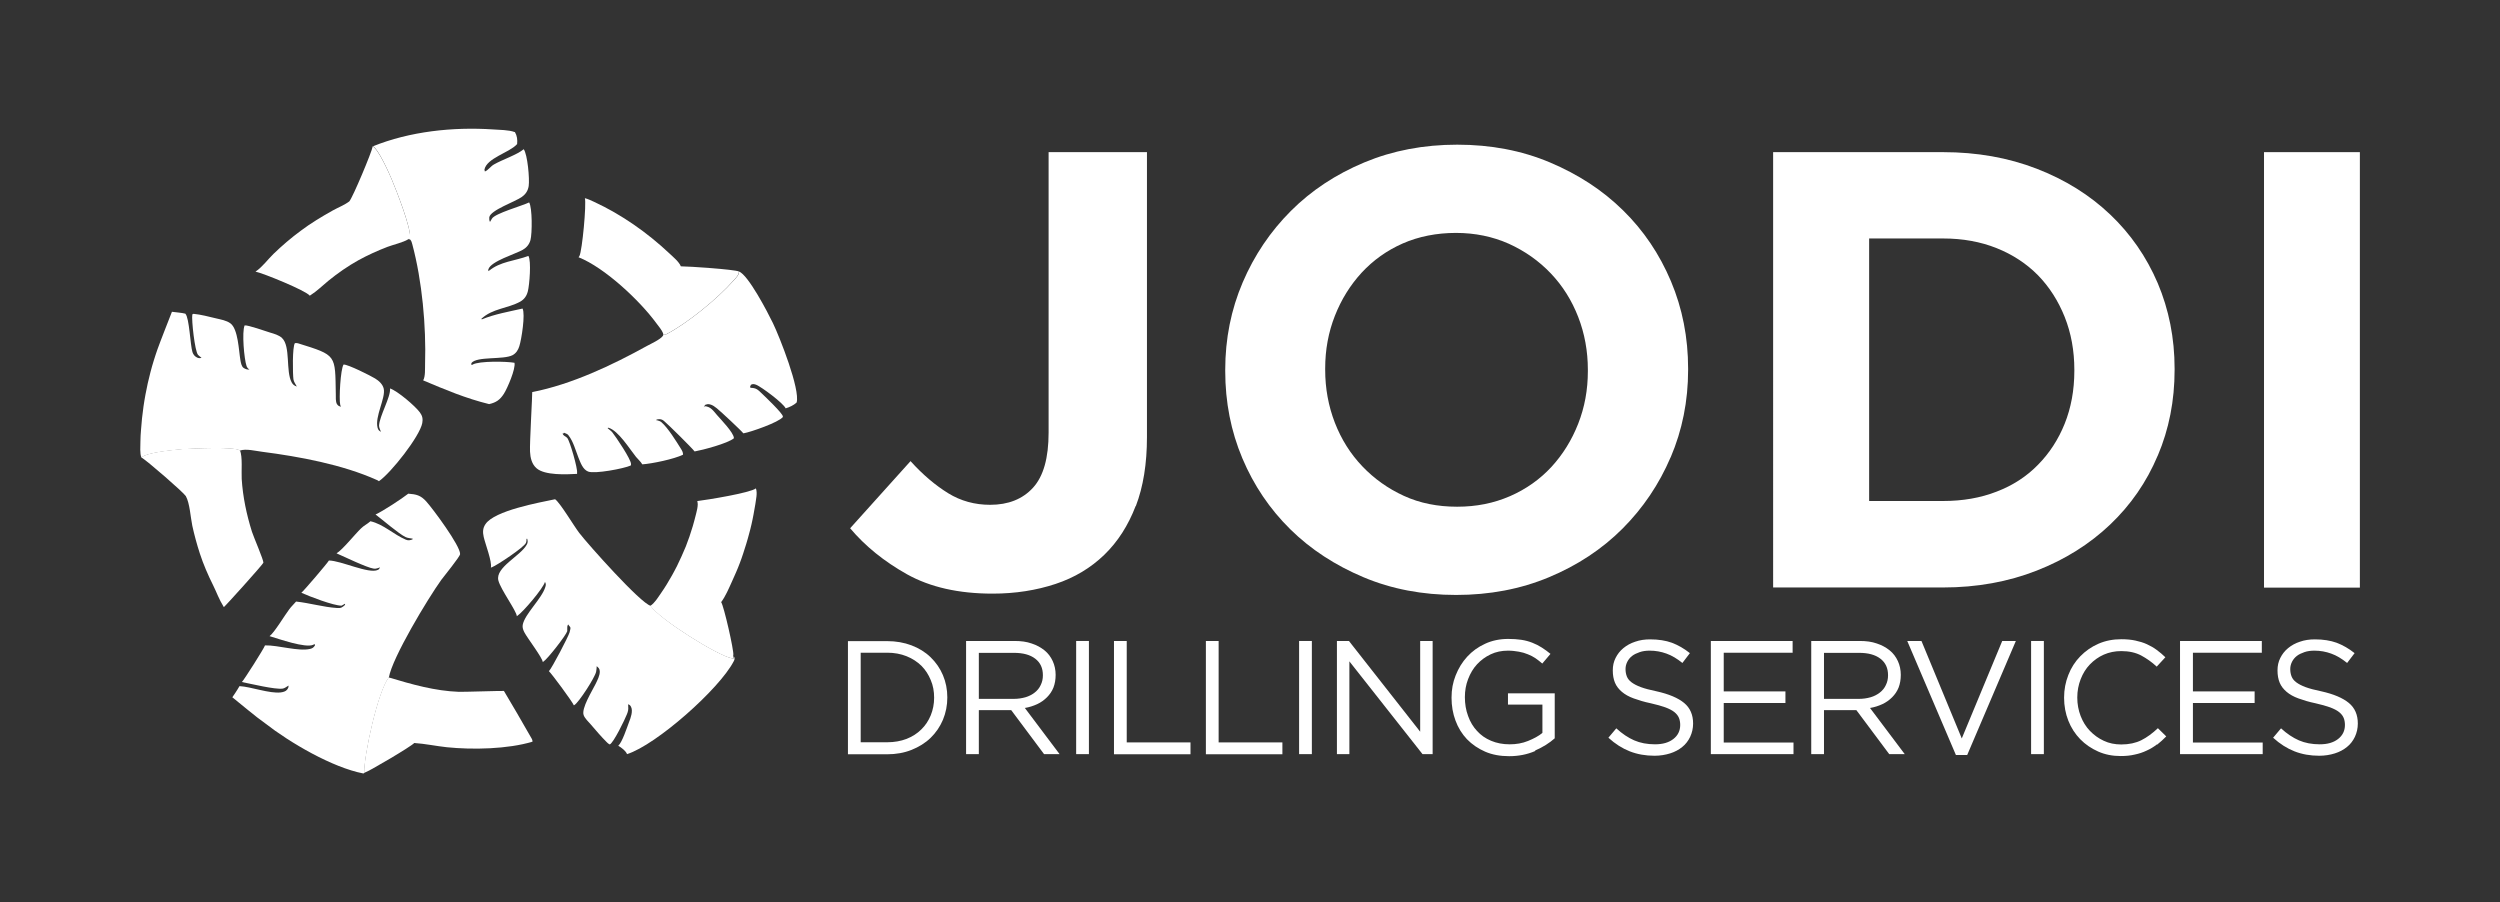 <svg xmlns="http://www.w3.org/2000/svg" id="Layer_1" data-name="Layer 1" viewBox="0 0 170.56 61.55"><rect x="0" y="0" width="170.56" height="61.55" fill="#333333" stroke="none"/><defs><style>      .cls-1 {        fill: #fff;        stroke-width: 0px;      }    </style></defs><g><path class="cls-1" d="M77.48,34.52c-.51,1.33-1.22,2.44-2.14,3.33s-2.03,1.56-3.33,1.99-2.73.66-4.29.66c-2.32,0-4.26-.44-5.84-1.32-1.57-.88-2.86-1.93-3.88-3.14l4.12-4.58c.85.94,1.71,1.66,2.57,2.19.86.53,1.82.79,2.86.79,1.24,0,2.22-.39,2.93-1.17.71-.78,1.06-2.03,1.06-3.76V10.38h6.71v19.44c0,1.81-.25,3.38-.76,4.71Z"></path><path class="cls-1" d="M113.98,31.19c-.79,1.85-1.89,3.48-3.29,4.88-1.4,1.4-3.07,2.5-5.01,3.31-1.94.81-4.05,1.21-6.34,1.21s-4.4-.4-6.32-1.21c-1.92-.81-3.59-1.89-4.99-3.27s-2.49-2.99-3.27-4.84c-.78-1.85-1.17-3.84-1.17-5.96v-.08c0-2.12.4-4.11,1.19-5.96.79-1.85,1.89-3.48,3.29-4.88,1.4-1.4,3.07-2.5,5.01-3.31,1.94-.81,4.05-1.21,6.34-1.21s4.4.4,6.32,1.21,3.59,1.89,4.99,3.27c1.4,1.37,2.49,2.99,3.27,4.84.78,1.85,1.17,3.84,1.17,5.96v.09c0,2.12-.4,4.11-1.19,5.96ZM108.33,25.23c0-1.27-.22-2.48-.66-3.61-.44-1.13-1.06-2.12-1.87-2.97-.81-.85-1.76-1.52-2.86-2.02-1.1-.49-2.31-.74-3.61-.74s-2.54.24-3.63.72-2.02,1.15-2.8,1.99c-.78.85-1.39,1.83-1.83,2.95-.44,1.12-.66,2.31-.66,3.59v.09c0,1.27.22,2.47.66,3.61.44,1.13,1.06,2.12,1.87,2.97.81.85,1.75,1.52,2.84,2.02s2.3.74,3.63.74,2.5-.24,3.61-.72c1.1-.48,2.04-1.15,2.82-1.99.78-.85,1.39-1.83,1.83-2.95.44-1.12.66-2.31.66-3.59v-.08Z"></path><path class="cls-1" d="M147.21,31.08c-.76,1.81-1.85,3.38-3.25,4.71-1.4,1.33-3.07,2.38-5.01,3.14-1.94.76-4.07,1.15-6.39,1.15h-11.59V10.38h11.59c2.32,0,4.45.38,6.39,1.13,1.94.75,3.61,1.79,5.01,3.12s2.48,2.89,3.25,4.69c.76,1.8,1.15,3.74,1.15,5.83v.09c0,2.09-.38,4.04-1.15,5.85ZM141.52,25.23c0-1.3-.22-2.51-.66-3.61s-1.05-2.05-1.82-2.84c-.78-.79-1.72-1.41-2.82-1.85-1.1-.44-2.32-.66-3.65-.66h-5.05v17.91h5.05c1.33,0,2.55-.21,3.65-.64,1.1-.42,2.04-1.03,2.82-1.83.78-.79,1.39-1.73,1.82-2.8s.66-2.28.66-3.61v-.08Z"></path><path class="cls-1" d="M154.46,40.08V10.38h6.54v29.71h-6.54Z"></path></g><g><path class="cls-1" d="M64.33,49.11c-.2.47-.48.88-.84,1.23-.36.35-.8.62-1.3.82-.5.2-1.06.3-1.66.3h-2.68v-7.72h2.68c.6,0,1.16.1,1.66.29.5.19.94.46,1.3.81.36.35.64.75.84,1.22s.3.98.3,1.52-.1,1.05-.3,1.53ZM63.5,46.4c-.15-.37-.36-.7-.64-.98-.28-.27-.61-.49-1.01-.65s-.84-.24-1.32-.24h-1.81v6.11h1.81c.48,0,.93-.08,1.32-.23.4-.16.73-.37,1.01-.65.28-.27.49-.6.64-.96.15-.37.23-.77.23-1.2s-.07-.83-.23-1.2Z"></path><path class="cls-1" d="M71.23,51.45l-2.24-3h-2.21v3h-.87v-7.72h3.32c.43,0,.81.05,1.15.17.34.11.63.27.88.47s.43.45.56.73.2.6.2.94c0,.32-.05.61-.15.87-.1.25-.25.47-.44.66-.19.19-.41.35-.67.47-.26.12-.54.21-.84.26l2.37,3.15h-1.07ZM70.63,44.94c-.35-.27-.83-.4-1.46-.4h-2.39v3.14h2.38c.29,0,.55-.04.8-.11.24-.07.45-.18.63-.32.18-.14.32-.31.41-.51.1-.2.15-.42.15-.67,0-.49-.17-.86-.52-1.13Z"></path><path class="cls-1" d="M74.29,43.73v7.72h-.87v-7.72h.87Z"></path><path class="cls-1" d="M76,43.73h.87v6.92h4.35v.81h-5.22v-7.72Z"></path><path class="cls-1" d="M82.27,43.73h.87v6.92h4.35v.81h-5.22v-7.72Z"></path><path class="cls-1" d="M89.5,43.73v7.72h-.87v-7.72h.87Z"></path><path class="cls-1" d="M96.89,43.73h.85v7.72h-.69l-4.99-6.33v6.33h-.85v-7.72h.82l4.86,6.19v-6.19Z"></path><path class="cls-1" d="M104.73,51.24c-.53.23-1.12.35-1.77.35-.61,0-1.16-.1-1.64-.31-.48-.21-.89-.49-1.24-.85-.34-.36-.6-.78-.78-1.27-.18-.48-.27-1-.27-1.56s.09-1.04.28-1.52.45-.91.79-1.28.74-.66,1.22-.88c.47-.22,1-.33,1.58-.33.32,0,.62.02.89.06.27.04.52.11.75.2.23.09.45.2.65.33.2.13.4.27.59.43l-.56.66c-.15-.13-.3-.25-.46-.36-.16-.11-.34-.2-.52-.27-.19-.08-.39-.14-.62-.18s-.47-.07-.74-.07c-.43,0-.82.08-1.18.25s-.67.4-.93.68-.46.62-.61,1.01c-.15.39-.22.8-.22,1.23,0,.46.07.89.22,1.29.14.4.35.74.61,1.02.26.29.58.51.96.67s.8.24,1.27.24c.44,0,.86-.07,1.25-.23s.72-.33.98-.55v-1.93h-2.35v-.77h3.19v3.07c-.36.32-.8.6-1.33.83Z"></path><path class="cls-1" d="M110.99,46.15c.06.15.16.28.32.4s.37.23.64.33c.27.1.62.19,1.05.28.86.19,1.49.46,1.9.8s.61.81.61,1.4c0,.33-.07.63-.2.91-.13.27-.31.51-.54.69-.23.19-.51.34-.83.44s-.68.16-1.06.16c-.62,0-1.18-.1-1.69-.3-.51-.2-1-.51-1.46-.93l.54-.64c.4.37.81.64,1.22.82.41.18.89.27,1.42.27s.94-.12,1.25-.36c.31-.24.47-.56.47-.96,0-.18-.03-.35-.09-.49-.06-.14-.16-.27-.31-.39-.15-.12-.35-.22-.61-.32-.26-.09-.59-.19-1-.28-.44-.09-.83-.21-1.16-.33s-.6-.27-.81-.45c-.21-.18-.37-.38-.47-.62s-.15-.52-.15-.84.06-.59.19-.85c.13-.26.3-.48.53-.67.23-.19.5-.34.81-.44.31-.11.65-.16,1.02-.16.57,0,1.06.08,1.48.23.42.16.83.39,1.23.71l-.51.67c-.36-.29-.72-.51-1.09-.64-.36-.13-.74-.2-1.14-.2-.25,0-.48.03-.68.1-.2.07-.38.15-.52.26s-.25.24-.33.4c-.08.16-.12.32-.12.5s.03.35.09.5Z"></path><path class="cls-1" d="M122.31,44.53h-4.71v2.64h4.21v.79h-4.21v2.7h4.76v.79h-5.64v-7.72h5.58v.79Z"></path><path class="cls-1" d="M128.89,51.45l-2.24-3h-2.21v3h-.87v-7.72h3.32c.43,0,.81.05,1.15.17.34.11.63.27.88.47s.43.45.56.73.2.6.2.94c0,.32-.05.61-.15.87-.1.25-.25.47-.44.66-.19.19-.41.35-.67.47-.26.12-.54.21-.84.26l2.37,3.15h-1.07ZM128.29,44.94c-.35-.27-.83-.4-1.46-.4h-2.39v3.14h2.38c.29,0,.55-.04.8-.11.24-.07.45-.18.63-.32.18-.14.32-.31.41-.51.1-.2.15-.42.15-.67,0-.49-.17-.86-.52-1.13Z"></path><path class="cls-1" d="M136.59,43.73h.94l-3.32,7.78h-.77l-3.32-7.78h.97l2.75,6.65,2.76-6.65Z"></path><path class="cls-1" d="M139.44,43.73v7.72h-.87v-7.72h.87Z"></path><path class="cls-1" d="M147.15,50.79c-.22.17-.45.31-.7.42-.25.12-.52.21-.81.27-.29.07-.61.1-.96.1-.56,0-1.07-.1-1.54-.31-.47-.21-.88-.49-1.22-.84-.35-.36-.62-.78-.81-1.26s-.29-1.01-.29-1.57.1-1.07.29-1.55c.19-.49.46-.91.81-1.27.35-.36.76-.65,1.24-.86.48-.21,1-.31,1.57-.31.35,0,.67.03.95.09.28.06.55.14.79.25.24.11.47.24.67.39.21.15.4.32.59.5l-.59.64c-.33-.31-.69-.56-1.06-.76-.38-.2-.83-.3-1.36-.3-.43,0-.82.08-1.19.24-.36.16-.68.39-.95.67s-.48.62-.63,1.01-.23.8-.23,1.25.08.87.23,1.26.36.73.63,1.01.58.51.95.68c.36.17.76.25,1.19.25.53,0,.99-.1,1.37-.29.38-.19.76-.47,1.13-.82l.57.56c-.2.21-.41.39-.62.56Z"></path><path class="cls-1" d="M154.32,44.53h-4.71v2.64h4.21v.79h-4.21v2.7h4.76v.79h-5.64v-7.72h5.58v.79Z"></path><path class="cls-1" d="M156.34,46.15c.06.15.16.28.32.4s.37.23.64.33c.27.1.62.19,1.05.28.86.19,1.49.46,1.9.8s.61.81.61,1.4c0,.33-.07.63-.2.91-.13.27-.31.51-.54.69-.23.19-.51.34-.83.44s-.68.16-1.06.16c-.62,0-1.18-.1-1.69-.3-.51-.2-1-.51-1.46-.93l.54-.64c.4.37.81.64,1.22.82.41.18.89.27,1.42.27s.94-.12,1.25-.36c.31-.24.47-.56.47-.96,0-.18-.03-.35-.09-.49-.06-.14-.16-.27-.31-.39-.15-.12-.35-.22-.61-.32-.26-.09-.59-.19-1-.28-.44-.09-.83-.21-1.16-.33s-.6-.27-.81-.45c-.21-.18-.37-.38-.47-.62s-.15-.52-.15-.84.06-.59.19-.85c.13-.26.3-.48.53-.67.23-.19.5-.34.81-.44.31-.11.65-.16,1.02-.16.57,0,1.06.08,1.48.23.42.16.83.39,1.23.71l-.51.67c-.36-.29-.72-.51-1.09-.64-.36-.13-.74-.2-1.14-.2-.25,0-.48.03-.68.1-.2.07-.38.15-.52.26s-.25.24-.33.4c-.08.16-.12.32-.12.5s.03.35.09.5Z"></path></g><g><path class="cls-1" d="M39.9,13.52c.21.05.43.16.63.25,1.88.87,3.63,2.1,5.14,3.52.24.23.66.57.78.88.57,0,3.62.21,3.96.35.02.23-.22.45-.37.62-1.07,1.22-3.15,2.93-4.62,3.68l-.18-.02s0-.03,0-.06c-.09-.23-.32-.5-.47-.7-1.12-1.53-3.51-3.78-5.3-4.49.02-.02.04-.05.06-.08.19-.37.49-3.57.37-3.96Z"></path><path class="cls-1" d="M25.42,9.99c.38.15,1.12,1.81,1.3,2.24.32.75,1.33,3.33,1.26,4.01l-.14.09c-.31.2-1.03.37-1.4.51-.68.26-1.34.56-1.98.91-.72.4-1.41.88-2.05,1.4-.4.33-.8.72-1.24,1l-.04.02c-.25-.34-3.17-1.53-3.7-1.64.44-.28.85-.84,1.23-1.21.58-.56,1.2-1.09,1.85-1.57.69-.52,1.44-.97,2.19-1.39.36-.2.8-.37,1.13-.62.23-.25,1.55-3.4,1.6-3.76Z"></path><path class="cls-1" d="M12.6,30.63c.56-.03,3.43-.18,3.77.1.19.41.09,1.45.12,1.95.08,1.23.33,2.42.7,3.6.1.32.8,1.94.78,2.11-.05.14-2.61,2.98-2.7,3.03-.34-.55-.5-1.03-.73-1.49-.35-.7-.67-1.44-.91-2.18-.2-.62-.37-1.24-.51-1.88-.12-.57-.17-1.53-.44-2.02-.17-.27-2.65-2.42-3.03-2.64.38-.37,2.23-.52,2.83-.58,0,0,0,0,0,0,.01-.03-.03,0,.12-.01Z"></path><path class="cls-1" d="M47.6,34.18c.6-.07,3.58-.55,3.97-.86.12.31,0,.77-.04,1.09-.04.23-.08.46-.12.68-.04.23-.09.45-.14.68-.05.23-.11.45-.17.67-.06.22-.12.45-.19.67-.07.22-.14.44-.21.66-.07.22-.15.44-.23.65-.08.22-.17.43-.26.64-.09.21-.18.42-.28.63-.21.46-.43.99-.73,1.39.18.24.88,3.31.83,3.61,0,.04,0,.03-.02.07l.03.16s-.06,0-.09,0c-.99-.17-5.01-2.71-5.58-3.59.29-.18.52-.57.71-.84.14-.2.27-.4.4-.61.13-.21.25-.42.37-.63.12-.21.23-.43.34-.64.11-.22.21-.44.31-.66.1-.22.2-.45.29-.67.09-.23.17-.45.25-.68.08-.23.15-.46.22-.69.07-.23.13-.47.19-.7.06-.25.22-.76.12-1.01Z"></path><path class="cls-1" d="M26.53,46.22c1.57.47,3.14.92,4.78.98.32.01,3.05-.08,3.07-.06.02.01,1.71,2.91,1.91,3.28.03.06.04.11.04.18-1.68.51-4.09.56-5.84.38-.74-.08-1.49-.24-2.23-.29-.13.19-3.08,1.94-3.42,2.04-.01-1.24.93-5.56,1.68-6.52Z"></path><path class="cls-1" d="M33.49,38.72c.09-.4-.39-1.63-.49-2.09-.07-.32-.07-.59.12-.87.62-.93,3.66-1.47,4.75-1.7.34.23,1.28,1.82,1.65,2.3.59.77,4.18,4.8,4.87,4.97.57.88,4.59,3.42,5.58,3.59.03,0,.06,0,.09,0l-.03-.16.07.08c.03.13.01.17-.05.29-.98,1.88-5.26,5.68-7.27,6.32-.09-.23-.39-.45-.6-.57.27-.24.59-1.23.74-1.63.11-.27.28-.75.13-1.03-.05-.1-.1-.14-.2-.17,0,.04.01.08.01.12v.05c.02.19-.02.34-.09.51-.13.34-.91,1.95-1.17,2.06-.08-.04-.15-.09-.21-.16-.38-.38-.73-.79-1.08-1.2-.15-.17-.42-.43-.49-.64-.17-.46.58-1.65.81-2.12.12-.25.3-.58.29-.87-.01-.18-.08-.24-.21-.35,0,.13-.02.25-.04.38-.08.39-1.17,2.08-1.48,2.27-.01,0-.02.01-.04.02-.1-.25-1.49-2.13-1.7-2.33.2-.2,1.32-2.34,1.41-2.65.12-.43.04-.31-.1-.54h0c-.07.11-.06.21-.06.33,0,.04,0,.09,0,.13-.08.28-1.34,1.9-1.63,2.08-.01,0-.03.02-.04.03-.01-.28-1.06-1.65-1.25-2.02-.08-.15-.15-.33-.12-.51.13-.75,1.31-1.79,1.55-2.61.04-.14.04-.21-.03-.33-.12.44-1.49,2.05-1.88,2.31-.01,0-.03.02-.04.03-.02-.36-1.11-1.83-1.26-2.44-.22-.89,1.5-1.66,1.93-2.43.09-.15.08-.24.04-.41h-.05c0,.08,0,.19-.04.28-.13.3-1.96,1.52-2.32,1.66-.02,0-.03.01-.05.02Z"></path><path class="cls-1" d="M25.42,9.99c2.54-1.03,5.49-1.34,8.21-1.16.43.03,1.09.03,1.48.18,0,0,.01,0,.02,0,.15.26.18.52.15.82,0,0-.01.01-.02.02-.52.57-2.05.93-2.21,1.72l.03.13c.22-.08.4-.36.62-.48.57-.33,1.56-.65,2.03-1.04.26.35.41,2.03.34,2.51-.05.32-.2.55-.46.74-.43.32-2.17.91-2.23,1.4-.01.1,0,.23.05.31.04-.07.09-.15.13-.22.2-.36,2.08-.88,2.54-1.11.22.36.21,2.12.09,2.57-.08.29-.26.51-.52.66-.5.29-2.18.78-2.35,1.33-.01.04-.02.09-.03.13.05-.02.07-.07.1-.11l-.03.09c.75-.64,1.79-.68,2.69-1.02.21.34.07,2-.04,2.42-.08.31-.24.54-.52.7-.86.47-1.89.46-2.65,1.17l.03.04c.87-.36,1.86-.53,2.78-.74.2.38-.07,2.11-.22,2.57-.08.26-.22.48-.46.61-.63.33-2.44.06-2.81.54v.12s.04.01.04.01l.05-.03c.44-.25,2.3-.22,2.85-.12.09.41-.48,1.73-.72,2.11-.27.42-.53.6-1.01.71-1.59-.39-3.01-.99-4.5-1.62.16-.27.12-.8.13-1.12.08-2.58-.2-5.66-.87-8.16-.03-.13-.06-.23-.15-.33l-.15-.04.14-.09c.08-.67-.94-3.26-1.26-4.01-.18-.43-.92-2.09-1.3-2.24Z"></path><path class="cls-1" d="M50.41,18.52c.64.23,1.97,2.8,2.32,3.52.47.97,1.87,4.53,1.62,5.42-.2.19-.49.32-.75.4-.14-.34-1.64-1.46-2.01-1.61-.14-.05-.22-.07-.36,0l-.06.15.04.06c.38,0,.5.13.77.39.23.22,1.42,1.35,1.43,1.56,0,.01,0,.03,0,.04-.27.36-2.2,1.03-2.67,1.11,0,0-.02,0-.03,0-.09-.14-1.57-1.52-1.8-1.7-.14-.11-.29-.23-.47-.27-.13-.03-.18-.02-.31.02-.07.08-.1.09-.11.19l.05-.09c.42.03.59.31.85.61.26.3,1.13,1.19,1.15,1.56,0,0,0,.01,0,.02-.41.35-2.12.8-2.68.9-.19-.25-1.81-1.85-2.09-2.08-.08-.07-.17-.11-.27-.12-.08,0-.16,0-.23.02l-.03.05h.05c.1.03.22.06.3.13.46.4,1.02,1.31,1.35,1.84.08.13.13.23.13.38-.61.3-2.09.61-2.78.66-.11-.19-.29-.34-.43-.51-.45-.56-1.2-1.79-1.88-1.99l-.06.02c.1.11.22.17.32.29.24.3,1.3,1.87,1.28,2.17,0,.03,0,.07-.02.1-.47.21-2.47.59-2.91.41-.37-.15-.52-.62-.66-.96-.19-.48-.35-1.1-.67-1.5,0,0-.01-.02-.02-.03-.06-.08-.21-.12-.3-.16h0s0,.04,0,.04l-.09.02c.07.18.22.18.32.3.18.21.72,2.09.67,2.38,0,.01,0,.03,0,.04,0,0,0,.02,0,.03-.73.04-2.2.11-2.76-.38-.33-.28-.43-.72-.45-1.14-.03-.58.17-3.99.15-4.06,2.7-.53,5.44-1.83,7.83-3.15.28-.15.91-.44,1.08-.68.04-.05.03-.06.03-.12l.18.02c1.46-.75,3.54-2.46,4.62-3.68.15-.17.39-.39.37-.62Z"></path><path class="cls-1" d="M27.85,33.68c.55.04.85.11,1.23.53.46.51,2.33,3.03,2.31,3.59,0,.17-1.1,1.51-1.29,1.77-.91,1.27-3.34,5.3-3.57,6.65-.75.96-1.69,5.28-1.68,6.52l-.06.03c-2.12-.41-5.01-2.1-6.71-3.43-.61-.42-1.7-1.35-2.23-1.77.02-.02.32-.46.49-.76.77.04,2.05.52,2.81.43.15-.02.33-.06.43-.18.07-.1.12-.16.1-.29l-.04.03c-.11.07-.23.16-.36.18-.53.07-2.17-.33-2.78-.45.11-.08,1.52-2.3,1.58-2.5.89-.02,2.29.43,3.08.24.17-.04.24-.1.33-.24l-.02-.09s-.03.01-.04.02c-.02,0-.04.02-.06.03-.54.24-2.34-.4-2.98-.59.33-.24,1.03-1.42,1.35-1.84.14-.19.31-.34.46-.52.93.1,1.86.38,2.79.44.28.02.35-.03.55-.21v-.08c-.08.05-.16.09-.24.13-.55,0-2.19-.63-2.74-.88.15-.11,1.79-2.03,1.88-2.2.81,0,2.74.94,3.34.64.1-.05.1-.08.14-.18-.04.02-.07.03-.11.05-.11.04-.22.06-.33.04-.44-.06-2.02-.82-2.52-1.04.41-.24,1.27-1.32,1.67-1.7.19-.19.43-.3.62-.47,0,0,.01-.01.02-.02.89.2,1.59.91,2.42,1.26.17.07.28.04.45-.02l.02-.05c-.16-.03-.35-.04-.49-.11-.45-.21-1.58-1.19-2.05-1.54.46-.2,1.82-1.09,2.22-1.41Z"></path><path class="cls-1" d="M12.65,21.41c.27.28.33,2.14.48,2.61.05.16.15.29.31.37.1.05.2.06.31.02-.08-.06-.17-.13-.24-.2-.22-.26-.45-2.37-.39-2.76l.08-.04c.52.05,1.03.19,1.54.31.33.08.71.14.98.34.53.39.57,1.87.68,2.5.03.17.07.44.22.54.12.08.26.13.4.11-.1-.06-.16-.13-.2-.24-.16-.45-.33-2.33-.13-2.77.2-.04,1.45.4,1.74.49.27.08.6.17.81.37.6.57.24,2.26.66,3.03.08.15.19.23.35.28-.08-.15-.21-.33-.23-.49-.05-.37-.08-2.23.1-2.47.08-.01.13-.01.21.01,2.66.83,2.53.76,2.58,3.46,0,.18-.02.54.08.69.08.12.14.14.27.18-.02-.05-.04-.09-.05-.14-.09-.39.02-2.43.23-2.74.29-.02,1.86.77,2.15.95.26.16.52.39.59.7.14.63-.62,1.9-.42,2.66.04.15.1.21.23.28-.04-.1-.13-.3-.13-.41.02-.66.81-1.97.75-2.55.51.17,1.72,1.2,2.04,1.64.17.23.21.44.16.72-.17.91-2.14,3.41-2.96,3.97-.04-.04-.07-.05-.13-.08-2.36-1.06-5.29-1.6-7.84-1.93-.42-.05-1.11-.23-1.51-.08-.35-.28-3.22-.13-3.77-.1-.16.02-.12.01-.12,0-.6.07-2.45.21-2.83.58-.12-.28-.07-.79-.07-1.09,0-.27.02-.53.04-.8.02-.27.04-.53.07-.8.03-.27.06-.53.1-.8.04-.26.08-.53.13-.79.05-.26.1-.52.16-.79.06-.26.12-.52.19-.78.07-.26.14-.52.22-.77s.16-.51.25-.76c.16-.46.85-2.21.99-2.57.28.04.65.06.92.13Z"></path></g></svg>